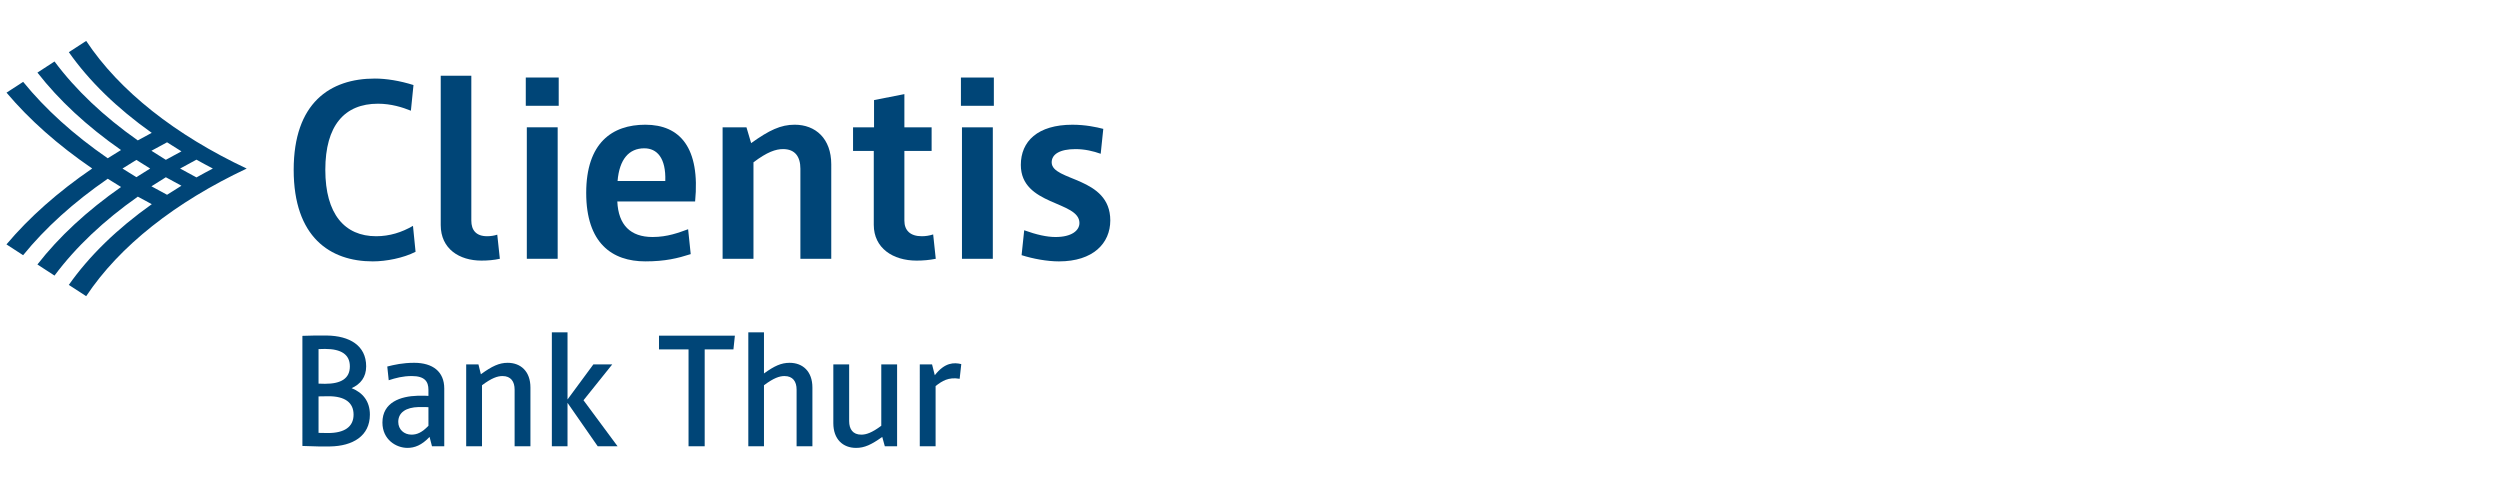 <?xml version="1.0" encoding="utf-8"?>
<!-- Generator: Adobe Illustrator 22.1.0, SVG Export Plug-In . SVG Version: 6.00 Build 0)  -->
<svg version="1.1" id="BAT" xmlns="http://www.w3.org/2000/svg" xmlns:xlink="http://www.w3.org/1999/xlink" x="0px" y="0px" width="387px"
                    height="75px"

	 viewBox="0 0 387 75" enable-background="new 0 0 387 75" xml:space="preserve">
<g>
	<g id="XMLID_70_">
		<path id="XMLID_78_" fill="#004577" d="M25.673,27.439c0.109,0.059,2.117,1.149,2.415,1.312c-0.781,0.476-1.531,0.946-2.228,1.4
			c-0.104-0.056-2.126-1.151-2.418-1.311C23.721,28.664,25.575,27.501,25.673,27.439 M21.111,24.753
			c0.11,0.07,1.87,1.171,2.136,1.337c-0.265,0.166-2.027,1.268-2.136,1.336c-0.105-0.065-1.886-1.171-2.149-1.336
			C19.225,25.927,21.006,24.818,21.111,24.753 M25.86,22.029c0.697,0.455,1.447,0.924,2.228,1.399
			c-0.298,0.161-2.306,1.253-2.415,1.312c-0.762-0.464-1.51-0.935-2.231-1.402C23.733,23.179,25.756,22.084,25.86,22.029
			 M30.41,24.717c0.851,0.477,1.704,0.936,2.541,1.372c-0.839,0.436-1.692,0.897-2.541,1.373c-0.835-0.436-1.683-0.899-2.529-1.373
			C28.728,25.615,29.579,25.152,30.41,24.717 M13.341,6.333l-2.685,1.746c3.146,4.473,7.456,8.676,12.833,12.487
			c-0.73,0.382-1.449,0.772-2.162,1.168c-5.237-3.685-9.595-7.792-12.888-12.217l-2.645,1.72c3.328,4.278,7.668,8.307,12.939,11.988
			c-0.698,0.422-1.383,0.847-2.059,1.276c-5.278-3.642-9.665-7.613-13.091-11.83l-2.575,1.672
			c3.525,4.181,7.968,8.119,13.262,11.741C8.972,29.708,4.527,33.65,1,37.832l2.579,1.674c3.427-4.221,7.817-8.194,13.098-11.837
			c0.677,0.43,1.363,0.856,2.063,1.277c-5.274,3.685-9.618,7.716-12.949,11.995l2.647,1.72c3.294-4.427,7.654-8.537,12.896-12.221
			c0.713,0.396,1.434,0.785,2.163,1.167c-5.381,3.814-9.695,8.018-12.844,12.496l2.688,1.744
			c5.161-7.766,13.805-14.561,24.846-19.754C27.147,20.895,18.499,14.1,13.341,6.333"/>
	</g>
	<g>
		<path fill="#004577" d="M64.329,38.977c-1.886,0.964-4.536,1.485-6.624,1.485c-6.623,0-12.243-3.773-12.243-14.17
			c0-10.358,5.621-14.131,12.565-14.131c1.725,0,3.813,0.322,5.981,1.004l-0.402,3.974c-1.285-0.521-3.051-1.084-5.097-1.084
			c-5.178,0-8.15,3.373-8.15,10.237s3.011,10.277,7.869,10.277c2.088,0,3.974-0.602,5.701-1.606L64.329,38.977z"/>
		<path fill="#004577" d="M68.224,11.719h4.737v22.44c0,1.445,0.723,2.409,2.449,2.409c0.522,0,1.084-0.081,1.566-0.241l0.401,3.733
			c-0.922,0.201-1.845,0.281-2.849,0.281c-3.413,0-6.303-1.807-6.303-5.499V11.719z"/>
		<path fill="#004577" d="M81.391,12h5.097v4.376h-5.097V12z M81.551,19.707h4.776V40.06h-4.776V19.707z"/>
		<path fill="#004577" d="M106.922,39.337c-2.008,0.643-3.935,1.124-7.025,1.124c-5.138,0-9.152-2.81-9.152-10.598
			c0-7.747,4.014-10.557,9.152-10.557c5.379,0,8.51,3.573,7.707,11.882H95.56c0.162,3.654,2.048,5.5,5.46,5.5
			c2.328,0,4.056-0.683,5.501-1.204L106.922,39.337z M102.986,28.017c0.121-3.573-1.283-5.058-3.252-5.058
			c-2.367,0-3.852,1.686-4.135,5.058H102.986z"/>
		<path fill="#004577" d="M111.858,19.707h3.694l0.723,2.448c2.81-2.007,4.575-2.849,6.743-2.849c3.212,0,5.661,2.128,5.661,6.142
			V40.06h-4.778V26.13c0-1.846-0.802-3.051-2.689-3.051c-1.123,0-2.448,0.441-4.575,2.048V40.06h-4.778V19.707z"/>
		<path fill="#004577" d="M135.262,23.36h-3.211v-3.653h3.25v-4.215l4.697-0.923v5.138h4.216v3.653h-4.216v10.799
			c0,1.486,0.883,2.409,2.691,2.409c0.561,0,1.163-0.081,1.765-0.281l0.401,3.773c-1.003,0.201-1.967,0.281-2.97,0.281
			c-3.653,0-6.625-1.927-6.625-5.54V23.36z"/>
		<path fill="#004577" d="M148.751,12h5.098v4.376h-5.098V12z M148.913,19.707h4.776V40.06h-4.776V19.707z"/>
		<path fill="#004577" d="M158.546,35.645c1.888,0.682,3.493,1.044,4.857,1.044c2.488,0,3.694-1.004,3.694-2.168
			c0-3.452-9.073-2.65-9.073-8.992c0-3.653,2.609-6.222,7.989-6.222c2.006,0,3.692,0.361,4.776,0.642l-0.401,3.854
			c-1.126-0.402-2.45-0.723-3.894-0.723c-2.45,0-3.694,0.803-3.694,2.048c0,2.97,9.073,2.167,9.073,8.992
			c0,3.533-2.65,6.342-7.948,6.342c-1.848,0-4.016-0.402-5.782-0.964L158.546,35.645z"/>
	</g>
	<g>
		<g>
			<path fill="#004577" d="M46.811,51.989c1.599-0.049,2.549-0.075,3.799-0.049c3.473,0.049,6.072,1.524,6.072,4.772
				c0,1.674-0.875,2.749-2.249,3.375c1.749,0.699,2.824,2.049,2.824,4.097c0,3.325-2.674,4.873-6.173,4.925
				c-1.249,0.024-2.174,0-4.273-0.075V51.989z M49.31,59.386c0,0,0.5,0.026,1,0.026c2.499,0,3.848-0.825,3.848-2.699
				c0-1.848-1.35-2.699-3.848-2.699c-0.5,0-1,0.026-1,0.026V59.386z M49.31,67.009c0,0,0.725,0.024,1.475,0.024
				c2.523,0,3.948-0.95,3.948-2.849c0-1.874-1.35-2.847-3.873-2.847c-0.775,0-1.55,0.024-1.55,0.024V67.009z"/>
			<path fill="#004577" d="M66.497,67.633c-1.224,1.299-2.324,1.7-3.423,1.7c-1.749,0-3.874-1.276-3.874-3.923
				c0-3.149,2.824-4.074,5.448-4.149c1-0.026,1.674,0.024,1.674,0.024v-0.95c0-1.274-0.574-2.123-2.574-2.123
				c-1.399,0-2.499,0.298-3.574,0.65l-0.224-2.125c1.099-0.274,2.373-0.575,4.173-0.575c2.874,0,4.648,1.374,4.648,3.973v8.947h-1.9
				L66.497,67.633z M66.322,63.035c0,0-0.625-0.049-1.524-0.024c-1.924,0.049-3.148,0.823-3.148,2.298
				c0,1.175,0.899,1.974,2.049,1.974c0.85,0,1.625-0.326,2.624-1.374V63.035z"/>
			<path fill="#004577" d="M72.165,56.412h1.899l0.375,1.524c1.724-1.25,2.824-1.773,4.148-1.773c2.024,0,3.524,1.325,3.524,3.823
				v9.097h-2.449v-8.771c0-1.25-0.575-2.099-1.874-2.099c-0.775,0-1.674,0.298-3.174,1.424v9.446h-2.449V56.412z"/>
			<path fill="#004577" d="M85.428,51.44h2.425v10.396l3.999-5.424h2.922l-4.447,5.548l5.272,7.122h-3.074l-4.673-6.723v6.723
				h-2.425V51.44z"/>
			<path fill="#004577" d="M106.586,54.088h-4.573v-2.125h11.747l-0.225,2.125h-4.449v14.995h-2.5V54.088z"/>
			<path fill="#004577" d="M115.839,51.44h2.425v6.372c1.625-1.175,2.674-1.649,3.973-1.649c2.026,0,3.524,1.325,3.524,3.823v9.097
				h-2.448v-8.771c0-1.25-0.575-2.099-1.876-2.099c-0.774,0-1.672,0.298-3.173,1.424v9.446h-2.425V51.44z"/>
			<path fill="#004577" d="M129.001,56.412h2.448v8.773c0,1.248,0.575,2.099,1.876,2.099c0.748,0,1.623-0.274,3.098-1.374v-9.497
				h2.448v12.671h-1.9l-0.399-1.449c-1.675,1.199-2.749,1.7-4.048,1.7c-2.026,0-3.524-1.325-3.524-3.825V56.412z"/>
			<path fill="#004577" d="M142.383,56.412h1.9l0.424,1.674c1.55-1.998,2.974-1.998,4.099-1.724l-0.251,2.275
				c-1.75-0.3-2.723,0.349-3.724,1.123v9.322h-2.449V56.412z"/>
		</g>
	</g>
</g>
</svg>
